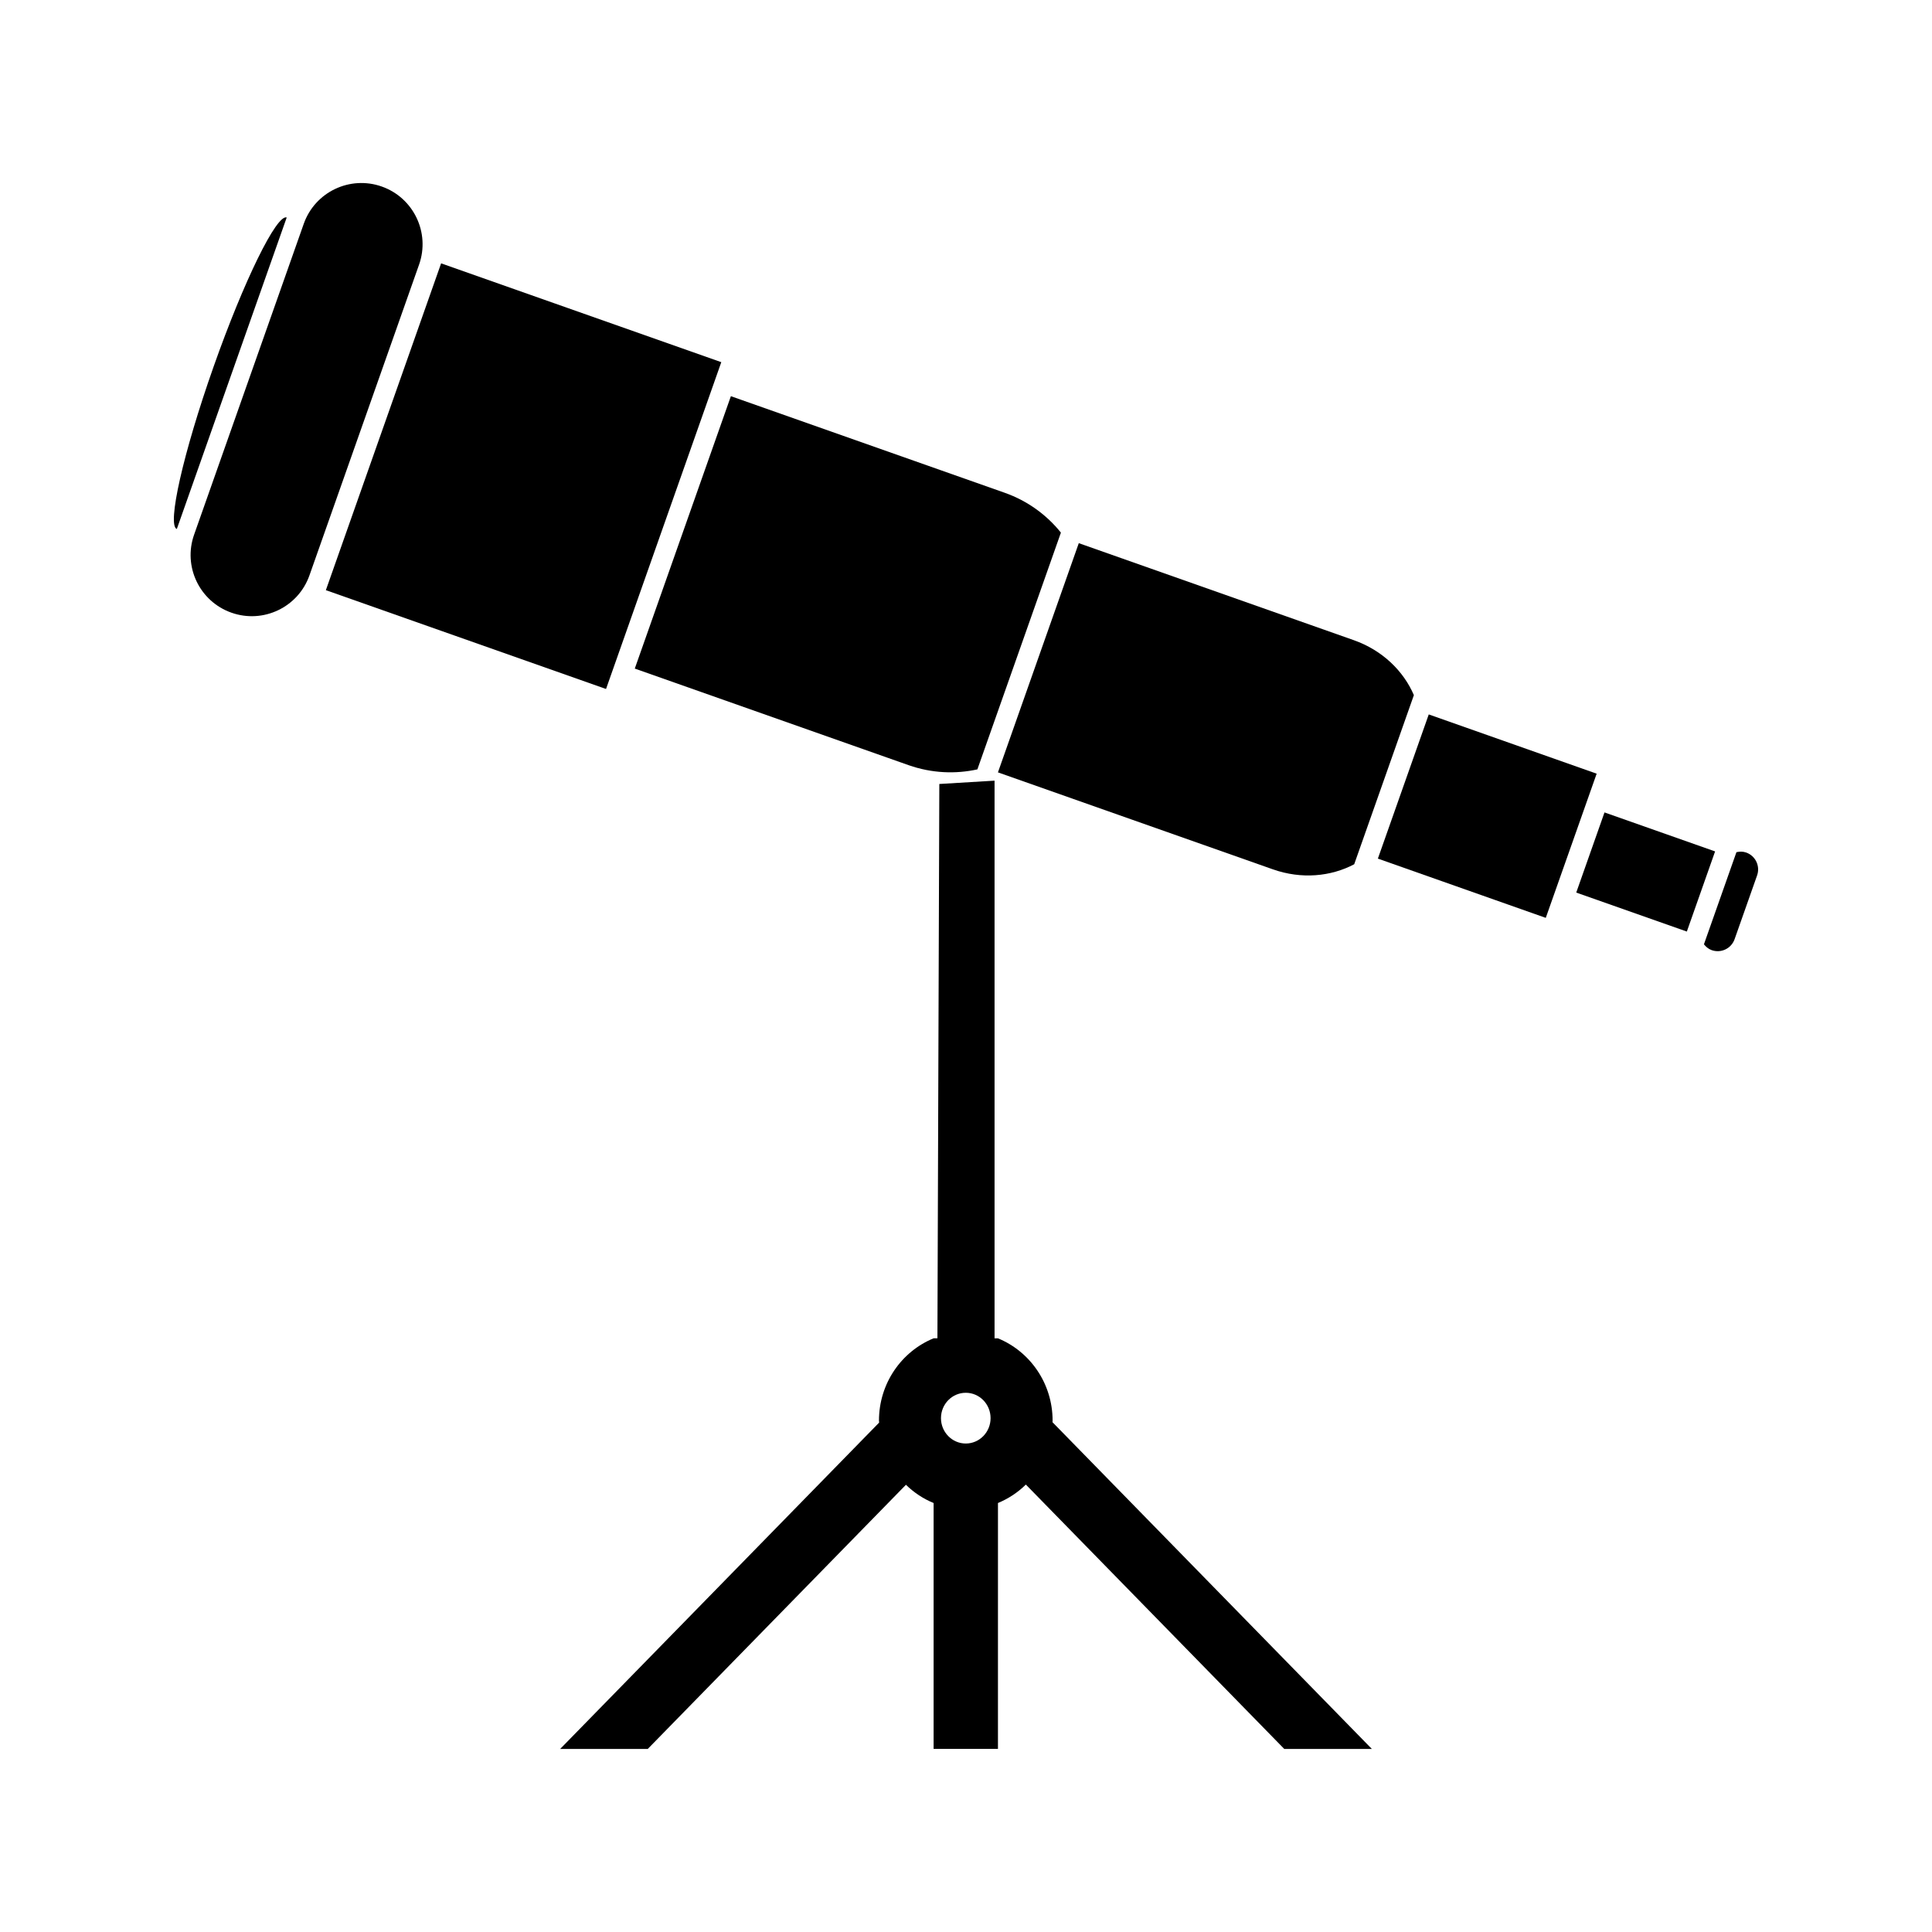 <?xml version="1.0" encoding="UTF-8"?>
<!-- Uploaded to: ICON Repo, www.svgrepo.com, Generator: ICON Repo Mixer Tools -->
<svg fill="#000000" width="800px" height="800px" version="1.1" viewBox="144 144 512 512" xmlns="http://www.w3.org/2000/svg">
 <g>
  <path d="m245.17 193.43c-8.445-2.981-17.707 1.453-20.676 9.891l-29.055 82.375c-2.977 8.434 1.441 17.695 9.898 20.672 8.445 2.981 17.695-1.453 20.672-9.887l29.055-82.371c2.973-8.441-1.457-17.703-9.895-20.68z"/>
  <path d="m200.59 241.21c-8.039 22.797-12.395 42.043-9.73 42.98l29.121-82.555c-2.664-0.941-11.348 16.773-19.391 39.574z"/>
  <path d="m561.72 380.54 7.488-21.238 29.309 10.332-7.488 21.238z"/>
  <path d="m260.9 213.79 74.25 26.188-30.543 86.609-74.25-26.188z"/>
  <path d="m509.15 371.54 13.484-38.211 44.496 15.703-13.484 38.211z"/>
  <path d="m606.75 369.93c-0.871-0.316-1.738-0.273-2.578-0.094l-8.613 24.418c0.539 0.668 1.191 1.238 2.059 1.547 2.481 0.875 5.191-0.426 6.066-2.902l5.969-16.918c0.863-2.465-0.43-5.18-2.902-6.051z"/>
  <path d="m384.77 346.77c6.207 2.184 12.512 2.383 18.246 1.125l22.137-62.746c-3.68-4.582-8.719-8.383-14.922-10.57l-72.539-25.586-25.469 72.188z"/>
  <path d="m481.32 374.38c7.609 2.688 15.418 1.91 21.559-1.344l15.812-44.816c-2.738-6.398-8.34-11.898-15.949-14.578l-72.852-25.699-21.426 60.742z"/>
  <path d="m422.95 520.5c0-9.914-6.008-18.359-14.48-21.828h-0.902v-147.79l-14.637 0.883-0.504 146.9h-1.008c-8.48 3.469-14.484 11.918-14.484 21.828 0 0.164 0.047 0.332 0.051 0.504l-84.535 86.488h23.211l68.422-70.004c2.106 2.062 4.582 3.711 7.332 4.832v65.168h17.051l0.004-65.168c2.769-1.145 5.273-2.809 7.391-4.887l68.477 70.059h23.211l-84.641-86.598c0.004-0.133 0.043-0.266 0.043-0.395zm-23.008 6.047c-3.625 0-6.574-3.012-6.574-6.719 0-3.727 2.949-6.727 6.574-6.727s6.57 3 6.57 6.727c0 3.703-2.938 6.719-6.57 6.719z"/>
 </g>
</svg>